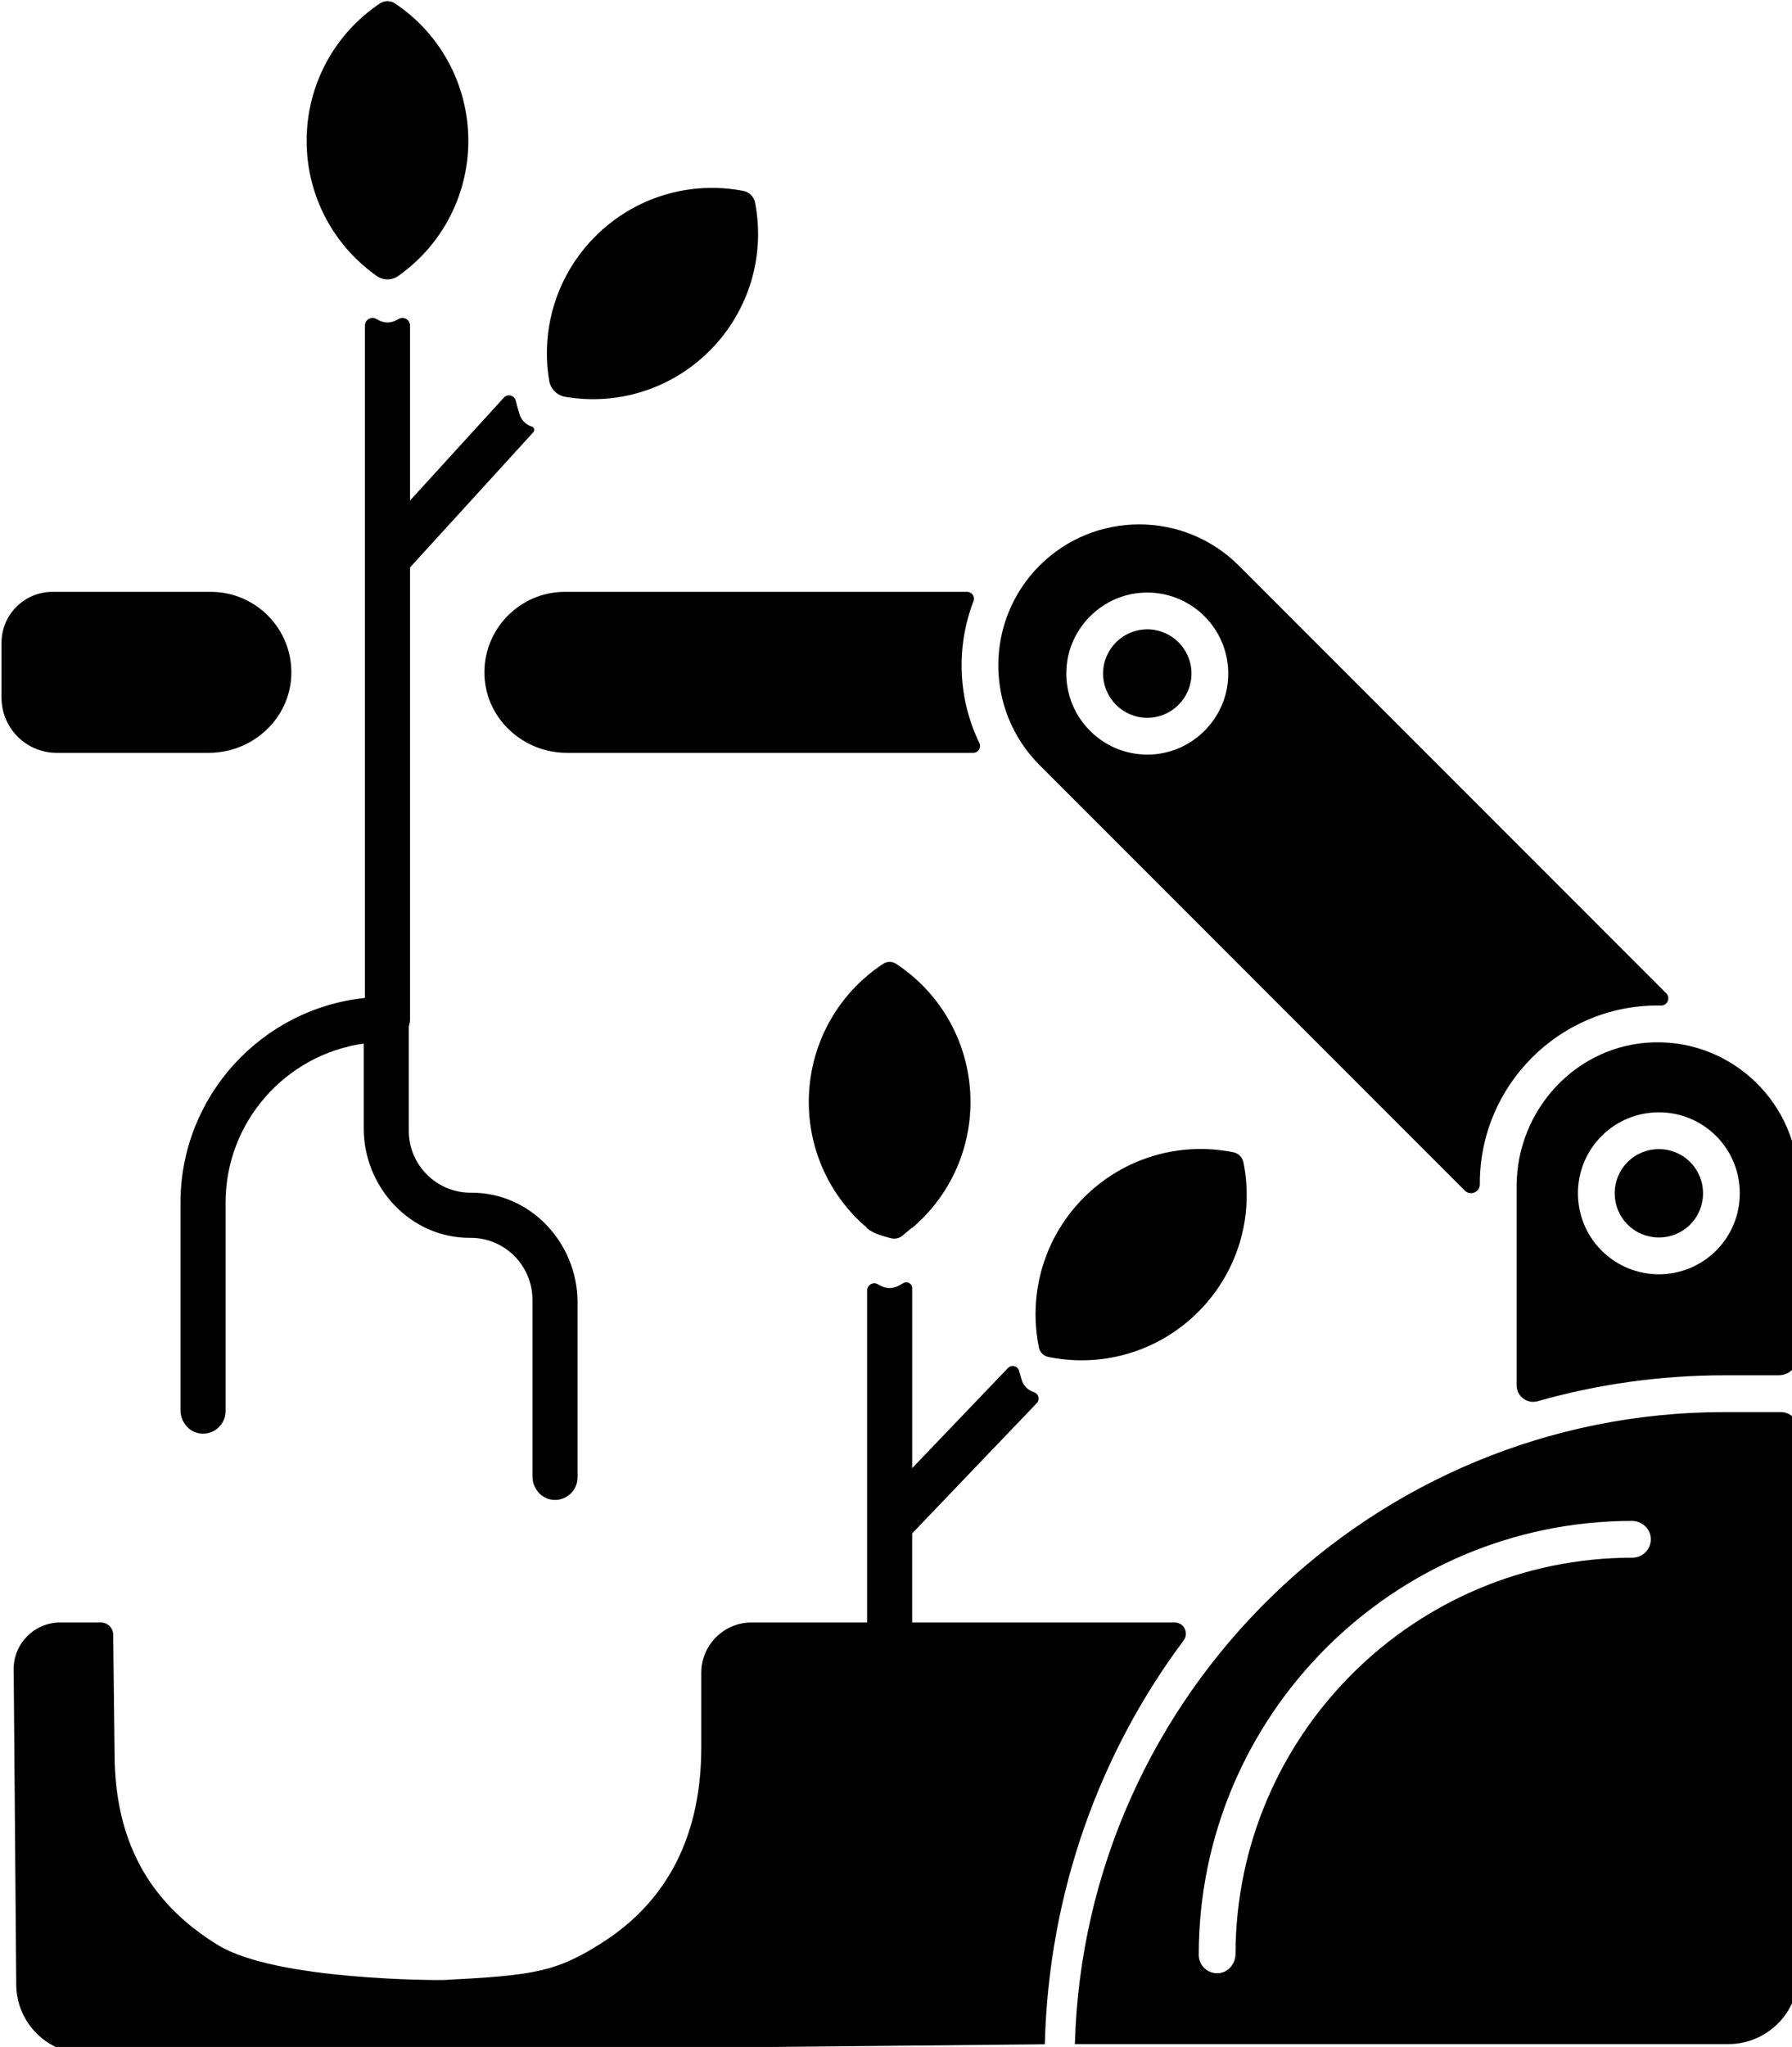 <?xml version="1.0" encoding="UTF-8" standalone="no"?>
<svg
   xmlns:dc="http://purl.org/dc/elements/1.1/"
   xmlns:cc="http://creativecommons.org/ns#"
   xmlns:rdf="http://www.w3.org/1999/02/22-rdf-syntax-ns#"
   xmlns:svg="http://www.w3.org/2000/svg"
   xmlns="http://www.w3.org/2000/svg"
   id="Layer_1"
   enable-background="new 0 0 4000 4000"
   height="512"
   viewBox="0 0 448.499 512"
   width="448.499"
   version="1.1">
  <defs
     id="defs33" />
  <g
     id="g28"
     transform="matrix(0.18,0,0,0.18,-136.497,-99.735)">
    <path
       d="m 1265.746,924.875 c 5.19,4.399 10.572,8.61 16.162,12.59 9.029,6.429 21.322,6.429 30.35,-10e-4 5.59,-3.98 10.972,-8.191 16.162,-12.589 50.873,-43.119 81.069,-106.54 81.069,-175.065 0,-77.53 -38.543,-148.63 -102.087,-191.054 -6.257,-4.177 -14.382,-4.177 -20.639,0 -63.544,42.422 -102.09,113.524 -102.09,191.054 0,68.525 30.199,131.948 81.073,175.065 z"
       id="path2" />
    <path
       d="m 3064.875,2150.848 c -15.739,0 -31.478,5.992 -43.459,17.97 -23.962,23.968 -23.962,62.956 0,86.924 23.965,23.956 62.956,23.968 86.921,0 23.962,-23.968 23.962,-62.956 0,-86.924 -11.981,-11.978 -27.72,-17.97 -43.462,-17.97 z"
       id="path4" />
    <path
       d="m 3057.102,2002.525 c -106.586,3.166 -190.033,93.415 -190.033,200.048 v 276.482 c 0,15.283 14.589,26.283 29.293,22.116 82.687,-23.435 169.887,-36.016 259.979,-36.016 h 74.896 c 15.333,0 27.763,-12.43 27.763,-27.763 v -238.994 c 0,-110.023 -91.146,-199.162 -201.898,-195.873 z m 87.389,289.364 c -21.951,21.948 -50.782,32.928 -79.616,32.928 -28.831,0 -57.662,-10.98 -79.613,-32.928 -43.893,-43.896 -43.893,-115.323 0,-159.219 43.903,-43.896 115.326,-43.896 159.229,0 43.893,43.896 43.893,115.323 0,159.219 z"
       id="path6" />
    <path
       d="m 2252.859,3394.551 h 908.464 c 53.946,0 97.677,-43.732 97.677,-97.677 v -755.923 c 0,-13.622 -11.043,-24.665 -24.665,-24.665 h -77.995 c -489.829,0 -889.9,391.665 -903.481,878.265 z m 775.259,-675.926 c -303.873,0 -551.173,246.851 -551.902,550.554 -0.032,13.415 -9.615,25.467 -22.965,26.784 -15.284,1.508 -28.162,-10.46 -28.162,-25.437 0,-332.215 270.04,-602.552 602.145,-603.031 13.296,-0.019 25.117,9.903 26.334,23.144 1.399,15.208 -10.534,27.986 -25.45,27.986 z"
       id="path8" />
    <path
       d="m 2026.638,2808.657 v -44.864 -78.953 l 173.146,-180.86 c 4.791,-5.004 2.667,-13.298 -3.938,-15.385 l -0.167,-0.053 c -7.881,-2.49 -14.115,-8.645 -16.615,-16.522 -1.351,-4.256 -2.565,-8.53 -3.671,-12.815 -1.809,-7.01 -10.516,-9.399 -15.523,-4.169 l -133.232,139.167 v -250.199 c 0,-6.208 -6.682,-10.025 -12.089,-6.975 -2.462,1.388 -4.951,2.741 -7.475,4.051 -3.691,1.916 -7.73,2.876 -11.773,2.876 -4.043,0 -8.082,-0.961 -11.773,-2.876 -1.593,-0.827 -3.172,-1.67 -4.739,-2.53 -6.68,-3.661 -14.825,1.219 -14.825,8.837 v 416.407 44.864 h -160.59 c -38.633,0 -69.952,31.318 -69.952,69.952 v 103.18 c 0,121.952 -46.231,213.319 -137.414,271.562 -64.677,41.313 -95.912,45.748 -220.899,52.116 -6.512,0.332 -233.004,0.829 -313.465,-48.374 -98.015,-59.938 -144.017,-147.3 -144.017,-267.231 l -1.92,-164.265 c -0.11,-9.387 -7.751,-16.939 -17.139,-16.939 h -56.513 c -35.948,0 -65.007,29.297 -64.714,65.244 l 3.574,438.306 c 0.435,53.38 44.111,96.274 97.489,95.748 l 1332.672,-13.162 c 5.291,-211.13 76.563,-405.388 193,-561.146 7.716,-10.321 0.432,-24.99 -12.455,-24.99 h -364.983 z"
       id="path10" />
    <path
       d="m 1543.719,1376.524 c -63.109,0 -114.181,52.537 -111.774,116.172 2.289,60.528 53.947,107.537 114.518,107.537 h 565.034 c 7.06,0 11.615,-7.369 8.538,-13.723 -29.92,-61.78 -32.637,-133.508 -8.119,-197.088 2.399,-6.222 -2.17,-12.898 -8.839,-12.898 z"
       id="path12" />
    <path
       d="m 2353.538,1551.532 c 33.889,0 61.462,-27.573 61.462,-61.462 0,-33.889 -27.573,-61.462 -61.462,-61.462 -33.893,0 -61.466,27.573 -61.466,61.462 0,33.889 27.574,61.462 61.466,61.462 z"
       id="path14" />
    <path
       d="m 837.093,1600.233 h 211.527 c 60.693,0 112.56,-47.097 114.742,-107.75 2.284,-63.539 -48.741,-115.958 -111.779,-115.958 H 831.196 c -39.087,0 -70.773,31.686 -70.773,70.772 v 76.266 c 0,42.343 34.327,76.67 76.67,76.67 z"
       id="path16" />
    <path
       d="m 2795,2208.5 c 7.729,7.729 20.945,2.255 20.945,-8.676 v -1.426 c 0,-136.243 110.843,-247.092 247.089,-247.092 1.602,0 3.2,0.017 4.794,0.051 9,0.189 13.608,-10.69 7.243,-17.055 l -594.222,-594.225 c -76.406,-76.4 -200.726,-76.396 -277.137,0 -76.403,76.406 -76.403,200.729 0,277.137 z m -452.99,-830.44 c 71.119,-7.109 130.657,52.435 123.537,123.555 -5.27,52.643 -47.85,95.216 -100.494,100.472 -71.112,7.1 -130.638,-52.442 -123.526,-123.552 5.264,-52.641 47.841,-95.213 100.483,-100.475 z"
       id="path18" />
    <path
       d="m 1544.692,1105.584 c 72.749,12.215 147.197,-10.954 200.325,-64.085 v 0 c 54.455,-54.452 77.532,-131.314 63.2,-205.776 -1.596,-8.293 -8.099,-14.796 -16.392,-16.392 -74.462,-14.332 -151.321,8.745 -205.776,63.2 -42.948,42.946 -66.337,99.837 -67.291,158.491 -0.228,14.04 0.811,28.18 3.187,42.254 1.922,11.387 11.023,20.33 22.41,22.252 0.111,0.018 0.222,0.037 0.334,0.056 z"
       id="path20" />
    <path
       d="m 1328.42,1006.481 c 0,-8.018 -8.557,-13.127 -15.602,-9.298 -1.312,0.713 -2.633,1.415 -3.963,2.105 -3.691,1.916 -7.73,2.874 -11.773,2.874 -4.043,0 -8.082,-0.958 -11.773,-2.874 -1.342,-0.696 -2.673,-1.405 -3.997,-2.124 -7.028,-3.821 -15.568,1.278 -15.568,9.278 v 934.394 c -143.881,14.876 -256.462,136.814 -256.462,284.559 v 288.228 c 0,16.366 11.964,30.981 28.255,32.536 18.69,1.784 34.419,-12.864 34.419,-31.19 v -289.574 c 0,-112.555 83.679,-205.885 192.084,-221.174 v 117.73 c 0,82.429 65.568,152.81 147.995,152.197 47.704,-0.355 86.623,38.346 86.623,85.967 v 245.568 c 0,16.366 11.964,30.981 28.255,32.536 18.691,1.784 34.419,-12.864 34.419,-31.19 v -243.363 c 0,-82.429 -65.568,-152.81 -147.995,-152.197 -47.704,0.355 -86.623,-38.346 -86.623,-85.973 v -145.099 c 1.018,-3.088 1.705,-6.327 1.705,-9.756 v -628.027 l 171.566,-188.033 c 2.34,-2.565 1.204,-6.66 -2.109,-7.698 -0.068,-0.021 -0.137,-0.043 -0.205,-0.064 -8.09,-2.549 -14.395,-8.874 -16.949,-16.963 -1.977,-6.26 -3.723,-12.552 -5.245,-18.866 -1.832,-7.597 -11.297,-10.15 -16.564,-4.378 L 1328.42,1249.63 Z"
       id="path22" />
    <path
       d="m 1996.406,2274.508 c 5.694,1.633 11.807,0.481 16.483,-3.155 2.307,-1.794 4.993,-4.279 13.082,-10.956 h 0.667 c 50.874,-43.118 81.073,-106.542 81.073,-175.064 0,-78.021 -39.036,-149.536 -103.301,-191.858 -5.553,-3.657 -12.663,-3.657 -18.216,0 -64.266,42.321 -103.302,113.836 -103.302,191.858 0,68.215 29.945,131.362 80.405,174.467 v 0.597 c 10.359,8.779 23.985,11.494 33.109,14.111 z"
       id="path24" />
    <path
       d="m 2265.467,2218.051 c -45.965,45.965 -69.482,107.897 -67.106,170.873 0.472,12.498 1.911,25.034 4.433,37.497 1.356,6.703 6.543,11.909 13.245,13.269 5.895,1.196 11.807,2.154 17.723,2.892 69.631,8.687 139.892,-14.777 190.674,-65.555 54.921,-54.918 77.923,-132.629 62.826,-207.677 -1.436,-7.137 -6.981,-12.683 -14.118,-14.119 -75.051,-15.105 -152.756,7.908 -207.677,62.82 z"
       id="path26" />
  </g>
</svg>
